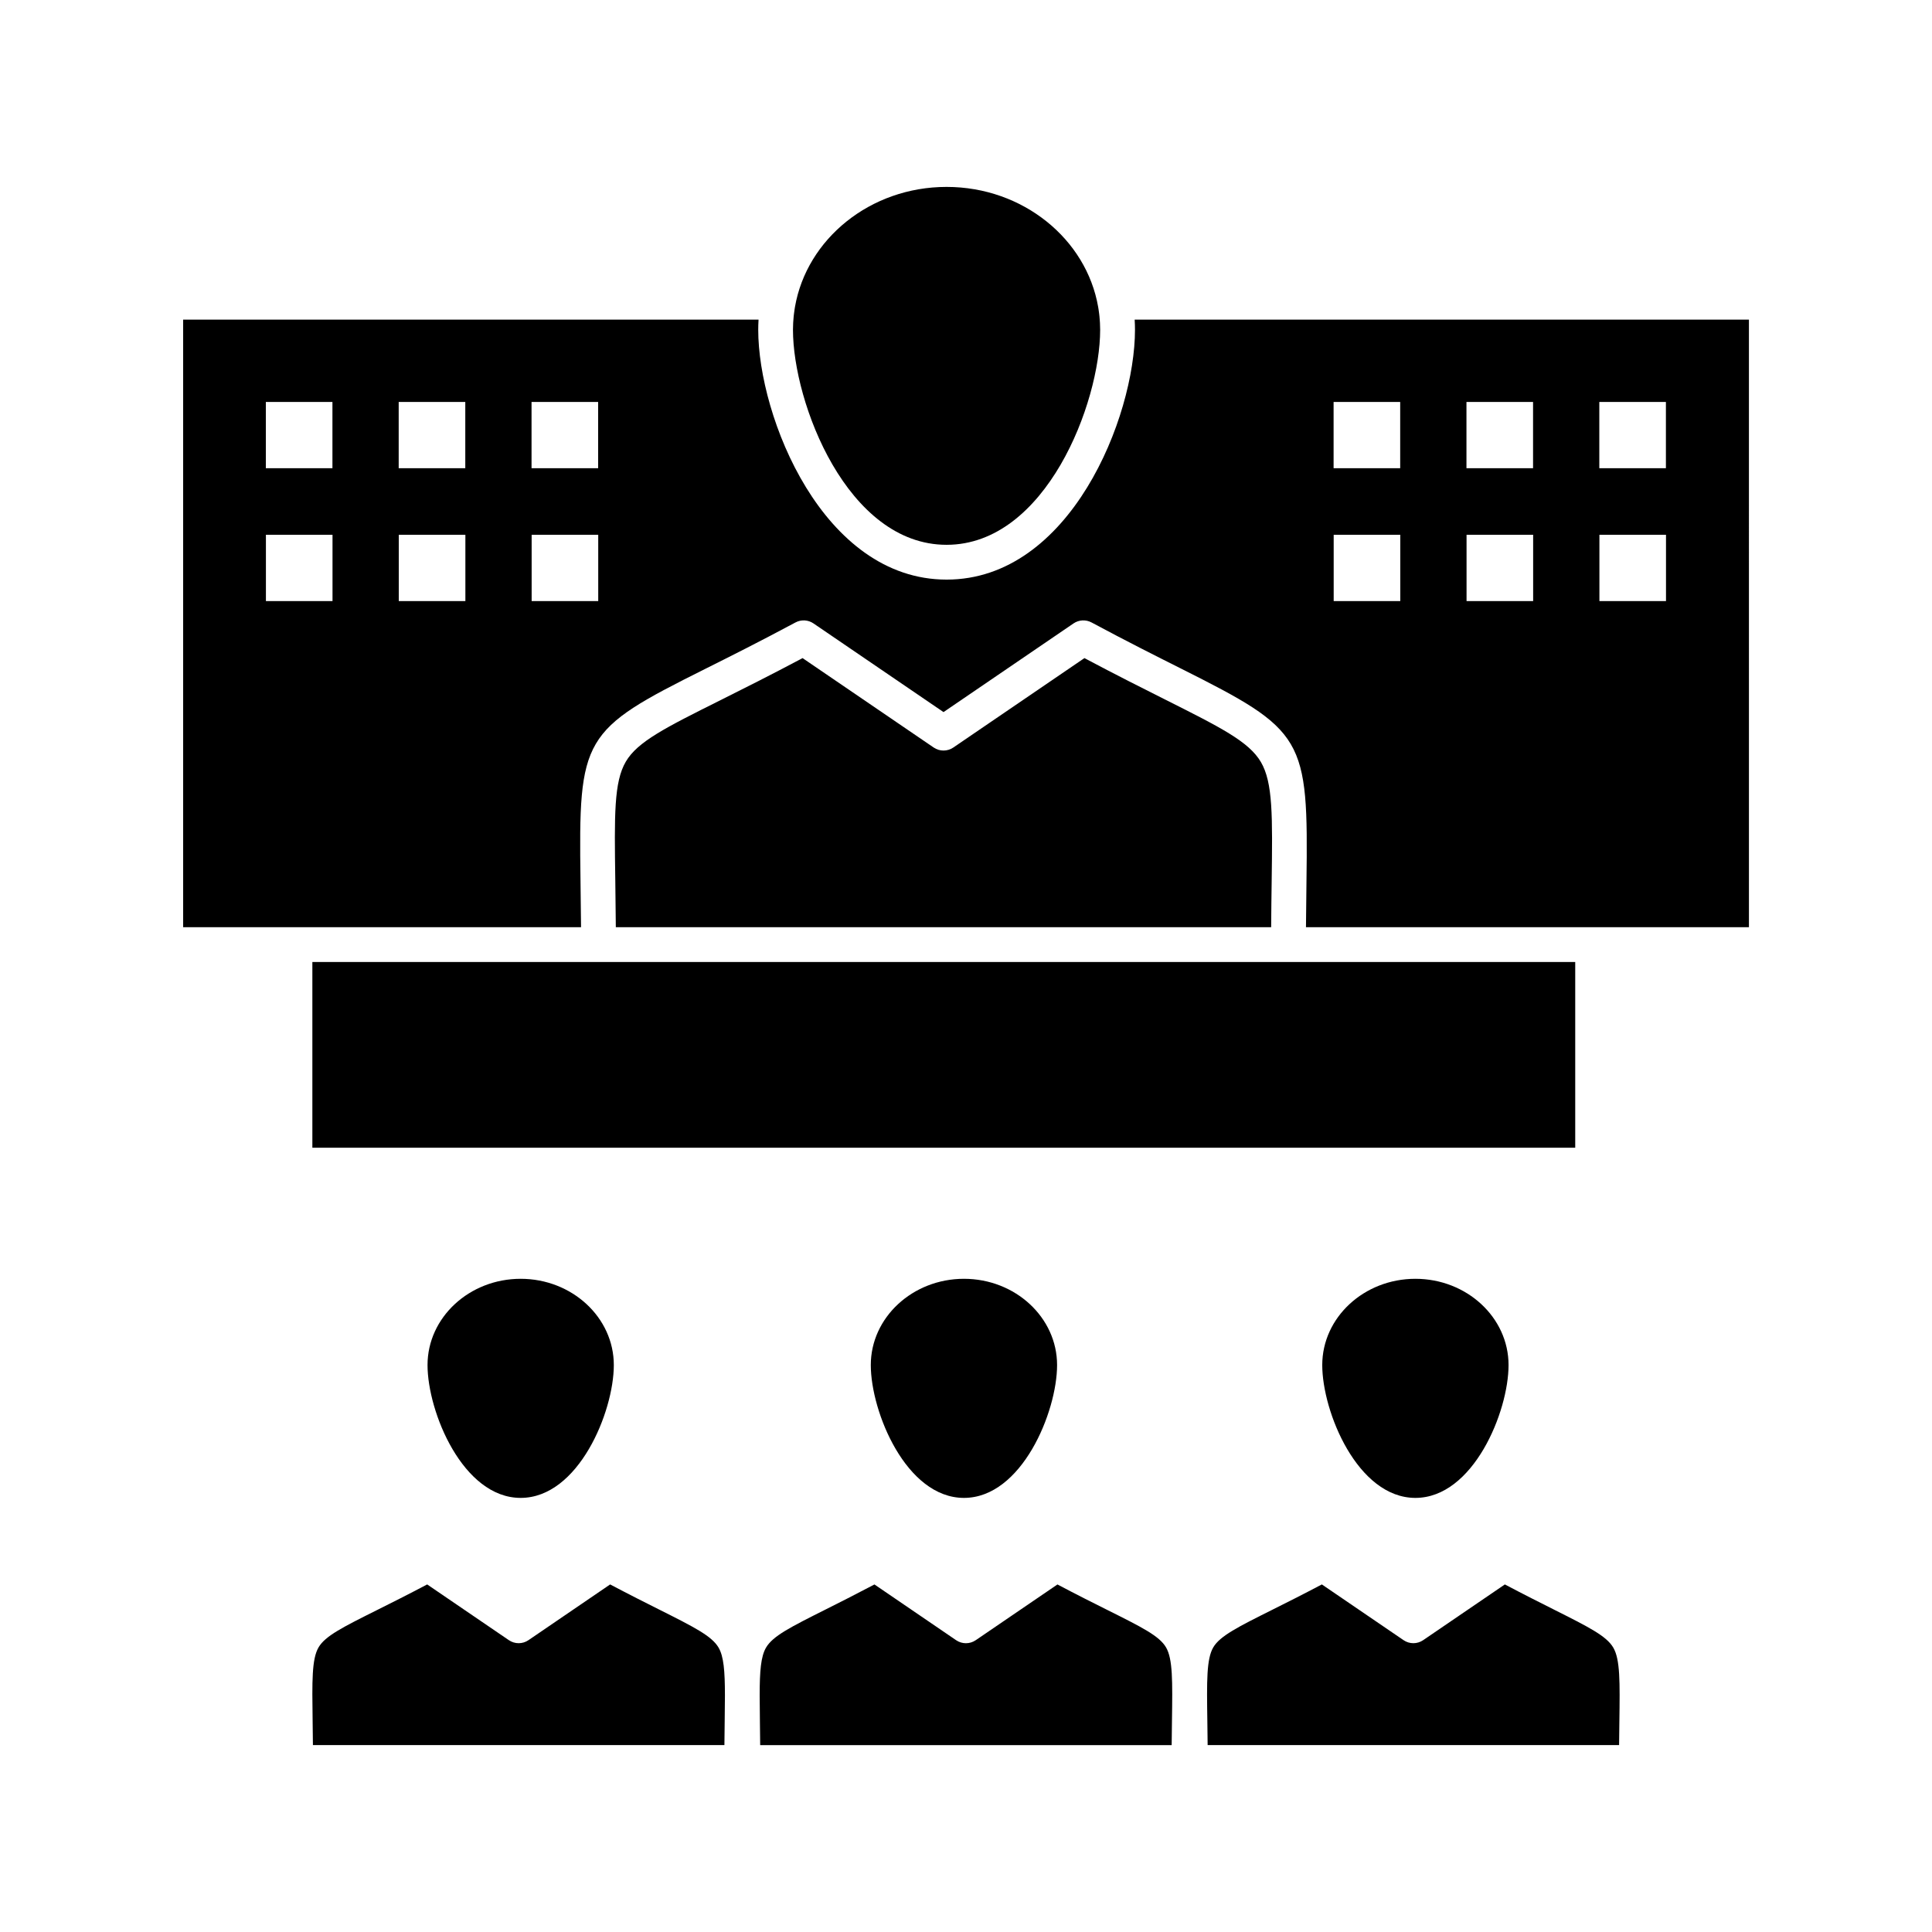 <?xml version="1.0" encoding="UTF-8"?>
<!-- Uploaded to: SVG Repo, www.svgrepo.com, Generator: SVG Repo Mixer Tools -->
<svg fill="#000000" width="800px" height="800px" version="1.1" viewBox="144 144 512 512" xmlns="http://www.w3.org/2000/svg">
 <g fill-rule="evenodd">
  <path d="m480.87 389.72c0.027-4.375 0.082-8.348 0.133-11.957 0.234-17.551 0.352-26.359-2.859-31.828-3.176-5.406-10.645-9.156-25.523-16.625-5.801-2.91-12.891-6.473-21.238-10.906l-34.746 23.699c-1.566 1.066-3.629 1.066-5.195 0l-34.75-23.699c-8.586 4.559-15.828 8.184-21.754 11.145-14.637 7.316-21.984 10.992-25.094 16.305-3.152 5.383-3.031 14.098-2.785 31.461 0.055 3.738 0.109 7.856 0.141 12.41z"/>
  <path d="m226.78 398.94v49.219h334.67v-49.219z"/>
  <path d="m394.85 288.38c26.336 0 40.703-37.645 40.703-56.984 0-0.602-0.02-1.195-0.051-1.789-0.012-0.211-0.027-0.426-0.043-0.637-0.023-0.387-0.055-0.77-0.094-1.152-0.023-0.234-0.051-0.469-0.082-0.703-0.047-0.375-0.098-0.75-0.152-1.121-0.031-0.207-0.066-0.414-0.102-0.621-3.113-18.023-19.941-31.84-40.18-31.84-20.23 0-37.051 13.801-40.176 31.816-0.039 0.219-0.074 0.441-0.105 0.664-0.059 0.367-0.105 0.738-0.152 1.109-0.027 0.23-0.055 0.461-0.082 0.695-0.039 0.391-0.07 0.777-0.094 1.172-0.016 0.207-0.031 0.414-0.043 0.621-0.031 0.594-0.051 1.195-0.051 1.793 0.004 19.332 14.367 56.977 40.703 56.977z"/>
  <path d="m494.41 505.75c0 12.414 9.371 35.207 24.684 35.207s24.688-22.797 24.688-35.207c0-12.602-11.074-22.855-24.688-22.855s-24.684 10.254-24.684 22.855z"/>
  <path d="m318.59 570.5c-3.555-1.785-7.859-3.945-12.898-6.609l-21.641 14.77c-1.566 1.07-3.629 1.07-5.195 0l-21.652-14.77c-5.188 2.742-9.594 4.945-13.23 6.762-9.176 4.586-13.777 6.891-15.547 9.906-1.809 3.09-1.727 8.914-1.578 19.492 0.027 1.969 0.059 4.102 0.078 6.418h109.05c0.02-2.199 0.047-4.231 0.07-6.117 0.035-2.559 0.062-4.836 0.066-6.871v-0.324c-0.008-6.293-0.309-10.184-1.691-12.539-1.812-3.078-6.496-5.43-15.828-10.117z"/>
  <path d="m437.46 570.66c-3.637-1.816-8.043-4.019-13.227-6.762l-21.652 14.77c-1.566 1.07-3.629 1.07-5.199 0l-21.645-14.77c-5.039 2.66-9.34 4.824-12.895 6.609-9.332 4.684-14.02 7.035-15.828 10.117-1.383 2.356-1.688 6.246-1.691 12.539v0.324c0 2.039 0.031 4.316 0.062 6.871 0.027 1.887 0.055 3.918 0.07 6.117h109.05c0.02-2.316 0.051-4.445 0.078-6.418 0.148-10.574 0.23-16.402-1.578-19.492-1.762-3.016-6.367-5.32-15.543-9.906z"/>
  <path d="m257.3 505.75c0 12.414 9.371 35.207 24.68 35.207 15.312 0 24.688-22.797 24.688-35.207 0-12.602-11.074-22.855-24.688-22.855-13.605 0-24.68 10.254-24.68 22.855z"/>
  <path d="m555.7 570.5c-3.555-1.785-7.859-3.945-12.895-6.609l-21.652 14.77c-1.566 1.07-3.629 1.07-5.195 0l-21.652-14.77c-5.188 2.742-9.59 4.941-13.223 6.758-8.883 4.445-13.781 6.891-15.547 9.906-1.809 3.086-1.73 8.91-1.578 19.48 0.027 1.973 0.059 4.109 0.078 6.43h109.04c0.02-2.199 0.047-4.231 0.074-6.117 0.145-10.695 0.223-16.59-1.625-19.734-1.812-3.074-6.5-5.43-15.828-10.113z"/>
  <path d="m374.77 505.75c0 12.414 9.371 35.207 24.688 35.207 15.309 0 24.68-22.797 24.68-35.207 0-12.602-11.07-22.855-24.68-22.855-13.609 0-24.688 10.254-24.688 22.855z"/>
  <path d="m444.7 228.71c0.004 0.039 0 0.078 0.004 0.113 0.051 0.852 0.078 1.711 0.078 2.574 0 23.105-17.145 66.203-49.922 66.203-32.777 0-49.922-43.098-49.922-66.203 0-0.863 0.027-1.723 0.078-2.574 0.004-0.039 0-0.078 0.004-0.113h-152.49v161.01h105.45c-0.031-4.5-0.09-8.578-0.141-12.281-0.539-38.273 0.387-39.848 32.977-56.141 6.43-3.215 14.434-7.215 23.988-12.34 1.516-0.812 3.356-0.715 4.777 0.254l34.461 23.5 34.453-23.5c1.422-0.969 3.262-1.066 4.777-0.254 9.312 4.996 17.172 8.941 23.484 12.109 33.047 16.59 33.984 18.184 33.469 56.816-0.047 3.578-0.102 7.512-0.129 11.832h117.39l-0.004-161.01zm-230.25 21.812h17.648v17.562h-17.648zm17.668 52.766h-17.648v-17.57h17.648zm17.539-52.766h17.648v17.562h-17.648zm17.672 52.766h-17.648v-17.57h17.648zm17.535-52.766h17.648v17.562h-17.648zm17.672 52.766h-17.645v-17.57h17.645zm194.88-52.766h17.648v17.562h-17.648zm17.672 52.766h-17.648v-17.57h17.648zm17.539-52.766h17.648v17.562h-17.648zm17.672 52.766h-17.648v-17.57h17.648zm17.535-52.766h17.648v17.562h-17.648zm17.672 52.766h-17.645v-17.57h17.645z"/>
 </g>
</svg>